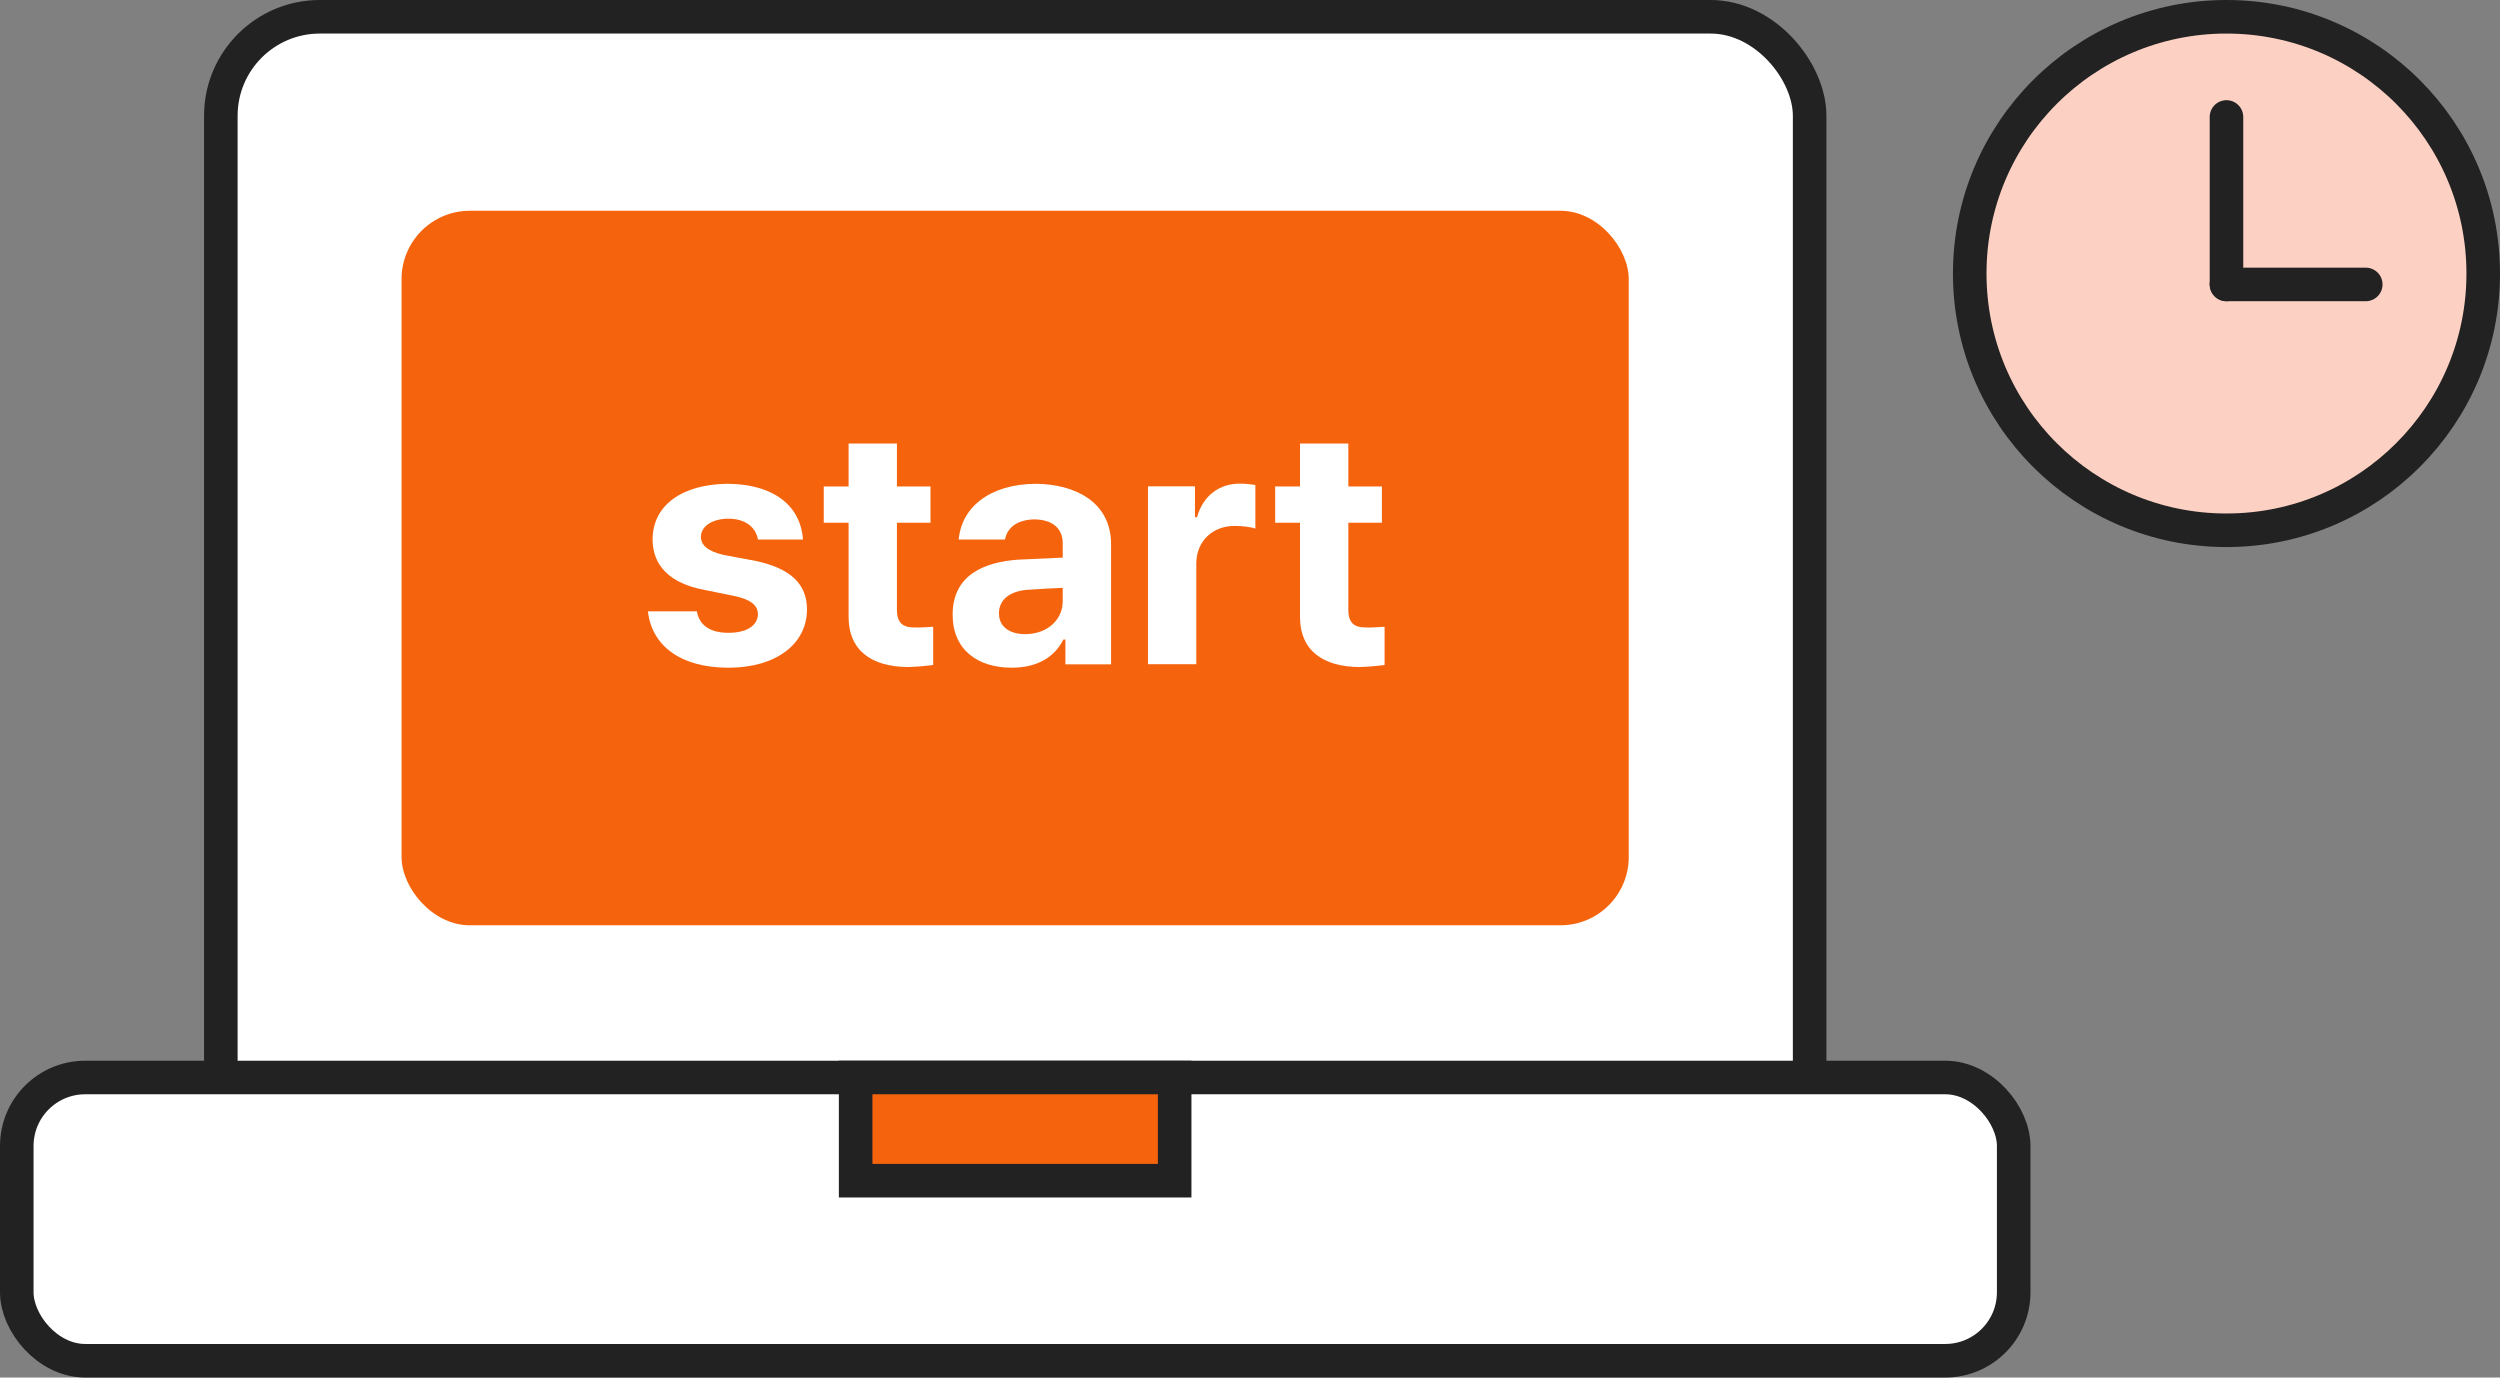 <?xml version="1.0" encoding="UTF-8"?>
<svg id="_레이어_2" data-name="레이어 2" xmlns="http://www.w3.org/2000/svg" viewBox="0 0 148.98 82.09">
  <rect x="0" y="0" width="148.98" height="82.09" fill="#808080" stroke="none"/>
  <defs>
    <style>
      .cls-1, .cls-2, .cls-3, .cls-4 {
        stroke: #222;
        stroke-width: 2px;
      }

      .cls-1, .cls-5 {
        fill: #f5640c;
      }

      .cls-1, .cls-4 {
        stroke-miterlimit: 10;
      }

      .cls-6, .cls-4 {
        fill: #fff;
      }

      .cls-2 {
        fill: none;
      }

      .cls-2, .cls-3 {
        stroke-linecap: round;
        stroke-linejoin: round;
      }

      .cls-3 {
        fill: #fcd1c3;
      }
    </style>
  </defs>
  <g id="_레이어_1-2" data-name="레이어 1">
    <g>
      <g>
        <rect class="cls-4" x="13.16" y="1" width="94.68" height="69.36" rx="5.9" ry="5.9"/>
        <rect class="cls-5" x="23.93" y="12.56" width="73.13" height="42.58" rx="4.07" ry="4.07"/>
        <rect class="cls-4" x="1" y="64.21" width="119" height="16.88" rx="4.08" ry="4.08"/>
        <rect class="cls-1" x="50.99" y="64.21" width="19.01" height="6.15"/>
        <g>
          <path class="cls-6" d="M43.41,30.91c-.94,0-1.64.44-1.64,1.08,0,.48.38.86,1.36,1.08l1.92.36c2.04.44,3.04,1.36,3.04,2.88,0,2.08-1.86,3.48-4.68,3.48s-4.56-1.28-4.8-3.36h2.92c.14.84.8,1.28,1.88,1.28s1.74-.42,1.76-1.12c-.02-.54-.46-.88-1.44-1.08l-1.76-.36c-2.04-.38-3.08-1.44-3.08-3,0-2.04,1.76-3.3,4.48-3.32,2.7.02,4.34,1.28,4.48,3.32h-2.68c-.14-.76-.78-1.24-1.76-1.24Z"/>
          <path class="cls-6" d="M55.45,31.15h-2v5.2c0,.82.42,1.04,1,1.04.3.02.8-.02,1.16-.04v2.28c-.32.04-.84.1-1.52.12-2.12-.02-3.54-.96-3.52-3.04v-5.56h-1.48v-2.16h1.48v-2.56h2.88v2.56h2v2.16Z"/>
          <path class="cls-6" d="M60.69,33.35l2.64-.12v-.84c0-.92-.62-1.42-1.68-1.44-1,.02-1.62.46-1.76,1.2h-2.76c.16-1.86,1.78-3.3,4.6-3.32,2.3.02,4.48,1.06,4.48,3.6v7.16h-2.72v-1.48h-.12c-.5,1-1.5,1.68-3.08,1.68-2.02,0-3.52-1.06-3.52-3.16,0-2.38,1.9-3.14,3.92-3.28ZM61.09,37.79c1.34,0,2.26-.88,2.24-2v-.76c-.44.02-1.68.08-2.16.12-1,.1-1.64.58-1.64,1.4s.66,1.24,1.56,1.24Z"/>
          <path class="cls-6" d="M68.41,28.98h2.8v1.84h.12c.38-1.32,1.36-2,2.56-2,.3,0,.66.04.92.08v2.6c-.26-.1-.82-.16-1.24-.16-1.3,0-2.26.9-2.28,2.2v6.04h-2.88v-10.6Z"/>
          <path class="cls-6" d="M82.35,31.15h-2v5.2c0,.82.42,1.04,1,1.04.3.02.8-.02,1.16-.04v2.28c-.32.04-.84.1-1.52.12-2.12-.02-3.54-.96-3.52-3.04v-5.56h-1.48v-2.16h1.48v-2.56h2.88v2.56h2v2.16Z"/>
        </g>
      </g>
      <g>
        <circle class="cls-3" cx="132.68" cy="16.3" r="15.3"/>
        <line class="cls-2" x1="132.68" y1="16.95" x2="140.98" y2="16.95"/>
        <line class="cls-2" x1="132.68" y1="16.95" x2="132.68" y2="6.97"/>
      </g>
    </g>
  </g>
</svg>